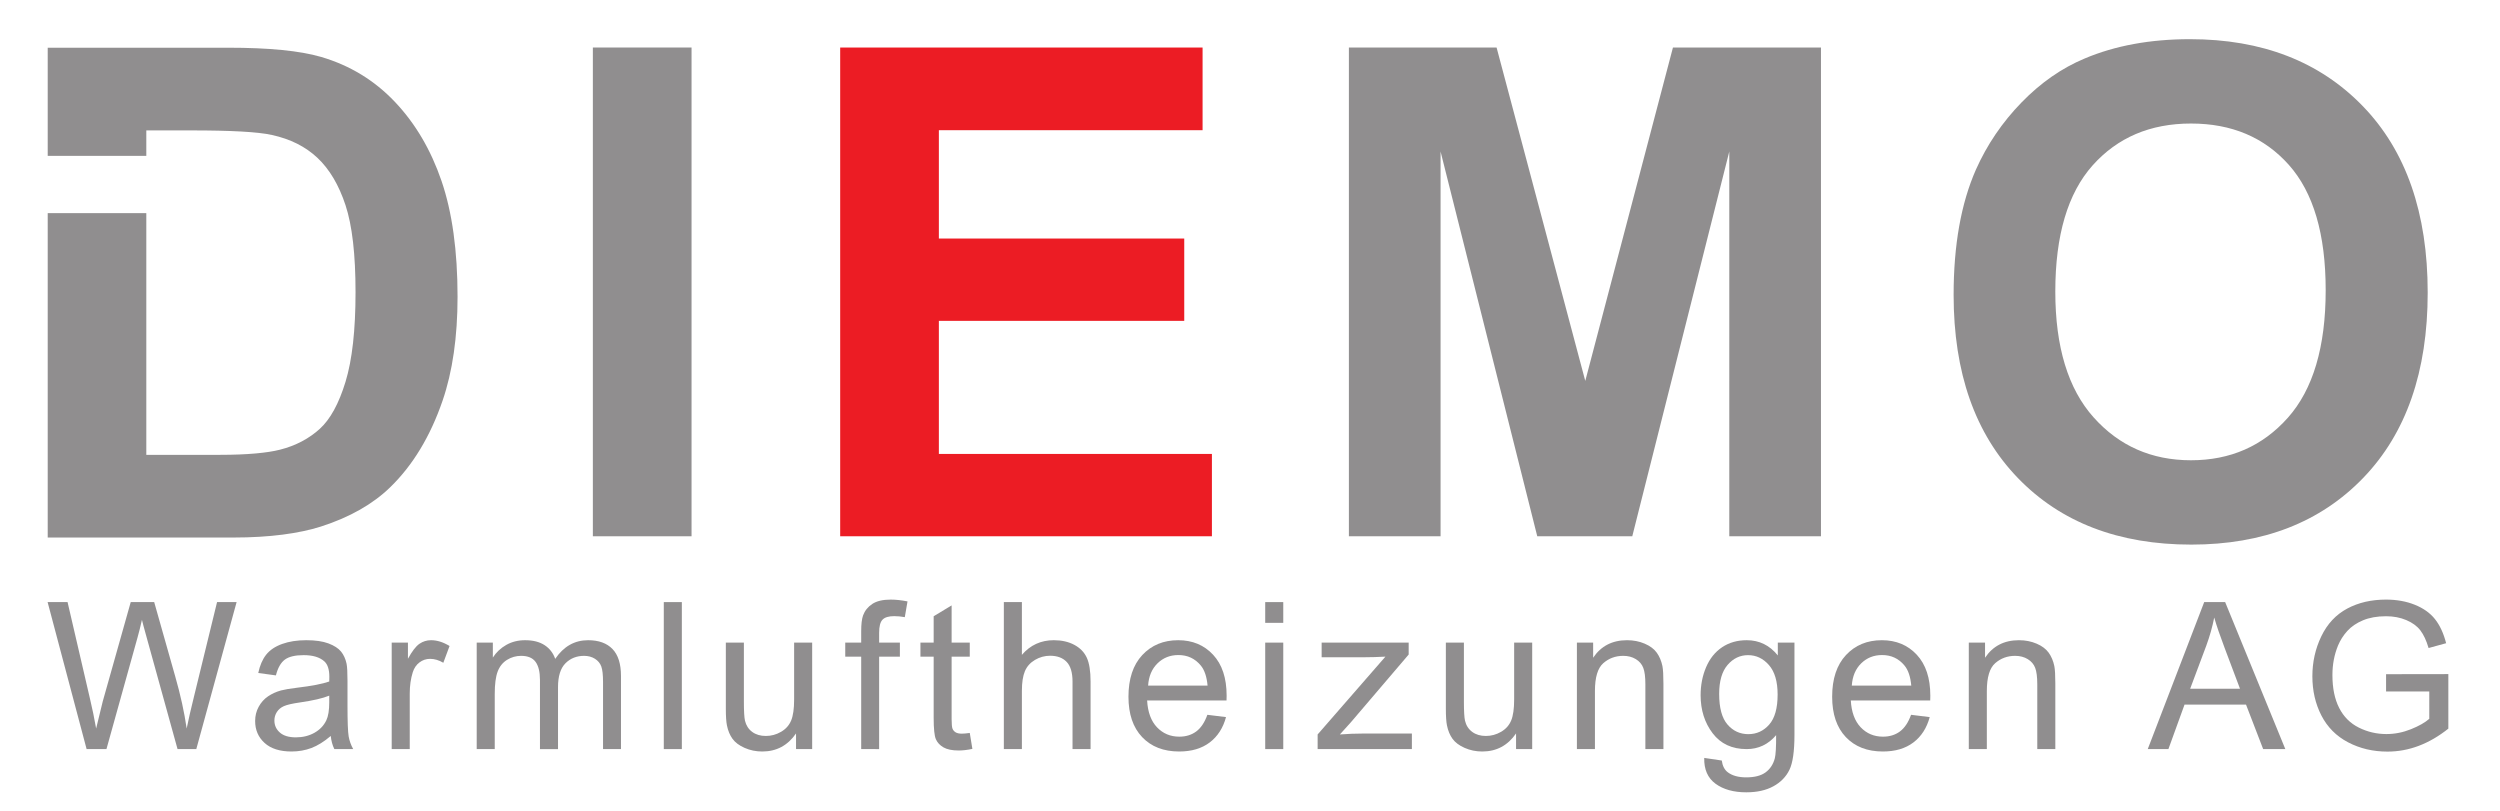 <?xml version="1.0" encoding="utf-8"?>
<!-- Generator: Adobe Illustrator 16.2.0, SVG Export Plug-In . SVG Version: 6.00 Build 0)  -->
<!DOCTYPE svg PUBLIC "-//W3C//DTD SVG 1.1//EN" "http://www.w3.org/Graphics/SVG/1.1/DTD/svg11.dtd">
<svg version="1.1" id="Layer_1" xmlns="http://www.w3.org/2000/svg" xmlns:xlink="http://www.w3.org/1999/xlink" x="0px" y="0px"
	 width="786px" height="255px" viewBox="0 0 786 255" enable-background="new 0 0 786 255" xml:space="preserve">
<path opacity="0.5" fill="#231F20" d="M186.395,168.604V14.939h31.026v153.665H186.395z"/>
<path fill="#EC1C24" d="M264.154,168.604V14.939h113.938v25.995H295.18v34.066h77.147v25.89H295.18v41.823h85.847v25.891H264.154z"
	/>
<path opacity="0.5" fill="#231F20" d="M424.091,168.604V14.939h46.434l27.883,104.819l27.566-104.819h46.541v153.665h-28.826V47.643
	l-30.502,120.961h-29.873L452.916,47.643v120.961H424.091z"/>
<path opacity="0.5" fill="#231F20" d="M614.217,92.715c0-15.652,2.34-28.789,7.023-39.412c3.494-7.825,8.262-14.848,14.307-21.069
	c6.045-6.219,12.666-10.831,19.863-13.836c9.574-4.052,20.615-6.08,33.123-6.08c22.643,0,40.758,7.023,54.35,21.069
	c13.59,14.046,20.387,33.578,20.387,58.594c0,24.808-6.744,44.218-20.23,58.228c-13.486,14.011-31.516,21.016-54.086,21.016
	c-22.85,0-41.02-6.97-54.506-20.911C620.959,136.372,614.217,117.174,614.217,92.715z M646.188,91.667
	c0,17.4,4.018,30.591,12.055,39.569c8.033,8.98,18.238,13.47,30.605,13.47c12.369,0,22.52-4.455,30.451-13.365
	c7.93-8.91,11.896-22.274,11.896-40.093c0-17.61-3.861-30.747-11.582-39.412c-7.723-8.664-17.977-12.998-30.766-12.998
	c-12.787,0-23.096,4.386-30.922,13.155C650.1,60.764,646.188,73.989,646.188,91.667z"/>
<g>
	<path fill="none" d="M70,67H46v76h23.224c8.664,0,14.918-0.631,18.762-1.61c5.032-1.258,9.206-3.46,12.526-6.466
		c3.318-3.003,6.027-7.984,8.124-14.868c2.097-6.882,3.145-16.281,3.145-28.161c0-11.879-1.048-21.008-3.145-27.367
		c-2.096-6.358-5.031-11.325-8.805-14.889c-3.773-3.564-8.561-5.944-14.36-7.202C81.137,41.459,72.646,41,60,41H46v8h24V67z"/>
	<path opacity="0.5" fill="#231F20" d="M138.823,56.919c-3.354-9.817-8.246-18.116-14.674-24.895
		c-6.43-6.777-14.151-11.464-23.166-14.12C94.275,15.949,84.527,15,71.739,15H15v34h31v-8h14c12.647,0,21.137,0.457,25.471,1.435
		c5.8,1.258,10.587,3.652,14.36,7.217c3.773,3.563,6.708,8.518,8.805,14.876c2.097,6.359,3.145,15.474,3.145,27.354
		c0,11.88-1.048,21.26-3.145,28.142c-2.096,6.884-4.805,11.828-8.124,14.831c-3.32,3.006-7.494,5.279-12.526,6.537
		C84.142,142.369,77.887,143,69.224,143H46V67H15v102h58.416c11.46,0,20.613-1.281,27.463-3.447
		c9.154-2.936,16.42-7.122,21.802-12.363c7.128-6.918,12.613-16.016,16.457-27.197c3.145-9.153,4.717-20.079,4.717-32.728
		C143.854,78.87,142.178,66.738,138.823,56.919z"/>
</g>
<g>
	<path opacity="0.5" fill="#231F20" d="M27.23,235.515L14.967,189.3h6.273l7.03,30.295c0.757,3.174,1.408,6.326,1.955,9.457
		c1.177-4.938,1.871-7.786,2.081-8.543l8.795-31.209h7.377l6.62,23.391c1.66,5.801,2.858,11.255,3.594,16.361
		c0.588-2.921,1.355-6.273,2.301-10.056l7.25-29.696h6.147l-12.673,46.215h-5.895l-9.741-35.213c-0.82-2.942-1.303-4.749-1.45-5.422
		c-0.483,2.123-0.935,3.93-1.355,5.422l-9.804,35.213H27.23z"/>
	<path opacity="0.5" fill="#231F20" d="M103.987,231.385c-2.102,1.787-4.125,3.048-6.069,3.783s-4.03,1.104-6.257,1.104
		c-3.678,0-6.505-0.898-8.48-2.695s-2.963-4.093-2.963-6.889c0-1.639,0.373-3.137,1.119-4.492c0.746-1.355,1.723-2.443,2.932-3.263
		c1.208-0.819,2.569-1.439,4.083-1.859c1.114-0.295,2.795-0.578,5.044-0.852c4.581-0.546,7.955-1.198,10.119-1.954
		c0.021-0.777,0.032-1.271,0.032-1.482c0-2.312-0.536-3.94-1.608-4.886c-1.45-1.282-3.604-1.923-6.462-1.923
		c-2.669,0-4.64,0.468-5.911,1.402c-1.271,0.936-2.212,2.591-2.821,4.965l-5.548-0.756c0.504-2.375,1.334-4.293,2.49-5.754
		c1.156-1.46,2.827-2.585,5.013-3.373c2.186-0.788,4.718-1.182,7.597-1.182c2.858,0,5.181,0.336,6.967,1.009
		c1.786,0.673,3.1,1.519,3.94,2.537c0.84,1.02,1.429,2.307,1.765,3.862c0.189,0.967,0.284,2.711,0.284,5.232v7.566
		c0,5.275,0.121,8.611,0.363,10.009c0.241,1.398,0.72,2.738,1.435,4.02h-5.927C104.533,234.338,104.155,232.961,103.987,231.385z
		 M103.514,218.712c-2.06,0.841-5.149,1.556-9.268,2.144c-2.333,0.337-3.983,0.715-4.949,1.135
		c-0.967,0.421-1.713,1.036-2.238,1.845c-0.526,0.81-0.788,1.708-0.788,2.695c0,1.513,0.572,2.774,1.718,3.783
		s2.822,1.513,5.028,1.513c2.186,0,4.13-0.478,5.832-1.435c1.702-0.956,2.953-2.264,3.751-3.925
		c0.609-1.281,0.914-3.173,0.914-5.674V218.712z"/>
	<path opacity="0.5" fill="#231F20" d="M123.149,235.515v-33.479h5.107v5.076c1.303-2.375,2.506-3.94,3.609-4.697
		c1.104-0.757,2.317-1.135,3.641-1.135c1.912,0,3.856,0.609,5.832,1.828l-1.955,5.265c-1.387-0.819-2.774-1.229-4.161-1.229
		c-1.24,0-2.354,0.373-3.341,1.119c-0.988,0.746-1.692,1.781-2.112,3.105c-0.63,2.018-0.946,4.224-0.946,6.62v17.527H123.149z"/>
	<path opacity="0.5" fill="#231F20" d="M149.877,235.515v-33.479h5.075v4.697c1.051-1.639,2.448-2.958,4.193-3.956
		c1.744-0.998,3.73-1.497,5.958-1.497c2.479,0,4.513,0.515,6.1,1.544c1.587,1.03,2.706,2.47,3.357,4.319
		c2.648-3.909,6.095-5.863,10.34-5.863c3.32,0,5.874,0.919,7.66,2.758c1.786,1.84,2.68,4.671,2.68,8.496v22.981h-5.643v-21.09
		c0-2.27-0.184-3.903-0.551-4.902c-0.368-0.998-1.036-1.802-2.002-2.411c-0.967-0.609-2.102-0.914-3.405-0.914
		c-2.354,0-4.309,0.783-5.863,2.348c-1.556,1.566-2.333,4.072-2.333,7.52v19.45h-5.674v-21.752c0-2.521-0.463-4.413-1.387-5.675
		c-0.925-1.261-2.438-1.891-4.54-1.891c-1.597,0-3.074,0.42-4.429,1.261s-2.338,2.07-2.948,3.688s-0.914,3.951-0.914,6.998v17.37
		H149.877z"/>
	<path opacity="0.5" fill="#231F20" d="M208.697,235.515V189.3h5.674v46.215H208.697z"/>
	<path opacity="0.5" fill="#231F20" d="M250.272,235.515v-4.918c-2.606,3.783-6.147,5.675-10.624,5.675
		c-1.976,0-3.82-0.379-5.533-1.135c-1.713-0.757-2.984-1.708-3.814-2.854c-0.831-1.146-1.414-2.548-1.75-4.208
		c-0.231-1.114-0.347-2.88-0.347-5.297v-20.743h5.674v18.568c0,2.963,0.115,4.96,0.347,5.989c0.357,1.493,1.114,2.664,2.27,3.516
		c1.155,0.851,2.585,1.276,4.287,1.276s3.299-0.436,4.792-1.308s2.548-2.06,3.168-3.563c0.62-1.503,0.93-3.684,0.93-6.542v-17.938
		h5.674v33.479H250.272z"/>
	<path opacity="0.5" fill="#231F20" d="M270.758,235.515v-29.065h-5.012v-4.414h5.012v-3.562c0-2.249,0.2-3.92,0.599-5.013
		c0.546-1.471,1.508-2.664,2.884-3.578s3.305-1.371,5.785-1.371c1.597,0,3.362,0.188,5.296,0.567l-0.851,4.949
		c-1.177-0.21-2.291-0.315-3.342-0.315c-1.724,0-2.942,0.368-3.657,1.104c-0.715,0.736-1.072,2.112-1.072,4.13v3.089h6.525v4.414
		h-6.525v29.065H270.758z"/>
	<path opacity="0.5" fill="#231F20" d="M304.895,230.439l0.82,5.012c-1.598,0.336-3.026,0.505-4.288,0.505
		c-2.06,0-3.657-0.326-4.792-0.978c-1.135-0.651-1.934-1.508-2.396-2.569c-0.462-1.061-0.694-3.294-0.694-6.698v-19.262h-4.161
		v-4.414h4.161v-8.291l5.643-3.404v11.695h5.706v4.414h-5.706v19.576c0,1.619,0.1,2.659,0.299,3.121
		c0.2,0.463,0.525,0.831,0.978,1.104c0.452,0.273,1.098,0.41,1.938,0.41C303.035,230.66,303.865,230.587,304.895,230.439z"/>
	<path opacity="0.5" fill="#231F20" d="M315.608,235.515V189.3h5.674v16.582c2.648-3.068,5.99-4.603,10.025-4.603
		c2.479,0,4.634,0.488,6.462,1.466c1.829,0.977,3.137,2.328,3.925,4.051c0.788,1.724,1.182,4.225,1.182,7.503v21.216h-5.674v-21.216
		c0-2.838-0.615-4.902-1.844-6.194c-1.229-1.293-2.969-1.939-5.217-1.939c-1.682,0-3.263,0.437-4.744,1.309
		c-1.482,0.872-2.538,2.055-3.168,3.547s-0.946,3.552-0.946,6.179v18.315H315.608z"/>
	<path opacity="0.5" fill="#231F20" d="M379.598,224.733l5.863,0.725c-0.925,3.426-2.638,6.085-5.138,7.976
		c-2.501,1.892-5.696,2.838-9.583,2.838c-4.897,0-8.78-1.508-11.648-4.524c-2.869-3.015-4.303-7.245-4.303-12.688
		c0-5.632,1.45-10.003,4.351-13.114c2.9-3.109,6.662-4.665,11.286-4.665c4.477,0,8.133,1.523,10.971,4.57
		c2.837,3.048,4.256,7.335,4.256,12.862c0,0.337-0.011,0.841-0.032,1.514h-24.967c0.21,3.678,1.25,6.494,3.121,8.448
		s4.203,2.932,6.999,2.932c2.081,0,3.856-0.546,5.328-1.639S378.735,227.129,379.598,224.733z M360.966,215.56h18.694
		c-0.252-2.816-0.967-4.928-2.144-6.336c-1.808-2.186-4.151-3.279-7.03-3.279c-2.606,0-4.797,0.873-6.573,2.617
		C362.138,210.306,361.156,212.639,360.966,215.56z"/>
	<path opacity="0.5" fill="#231F20" d="M397.782,195.825V189.3h5.675v6.525H397.782z M397.782,235.515v-33.479h5.675v33.479H397.782
		z"/>
	<path opacity="0.5" fill="#231F20" d="M414.264,235.515v-4.603l21.311-24.463c-2.417,0.126-4.551,0.188-6.4,0.188h-13.65v-4.603
		h27.363v3.752l-18.126,21.247l-3.5,3.878c2.543-0.189,4.928-0.284,7.156-0.284h15.479v4.887H414.264z"/>
	<path opacity="0.5" fill="#231F20" d="M476.646,235.515v-4.918c-2.606,3.783-6.147,5.675-10.624,5.675
		c-1.976,0-3.82-0.379-5.532-1.135c-1.714-0.757-2.985-1.708-3.814-2.854c-0.831-1.146-1.414-2.548-1.75-4.208
		c-0.231-1.114-0.347-2.88-0.347-5.297v-20.743h5.674v18.568c0,2.963,0.115,4.96,0.348,5.989c0.356,1.493,1.113,2.664,2.27,3.516
		c1.155,0.851,2.585,1.276,4.287,1.276s3.299-0.436,4.792-1.308c1.492-0.872,2.548-2.06,3.168-3.563s0.93-3.684,0.93-6.542v-17.938
		h5.675v33.479H476.646z"/>
	<path opacity="0.5" fill="#231F20" d="M495.777,235.515v-33.479h5.107v4.761c2.458-3.678,6.01-5.517,10.655-5.517
		c2.018,0,3.872,0.362,5.563,1.087c1.691,0.726,2.958,1.677,3.799,2.854s1.429,2.574,1.766,4.192c0.21,1.052,0.315,2.89,0.315,5.517
		v20.586h-5.675v-20.365c0-2.312-0.221-4.04-0.662-5.186s-1.225-2.06-2.349-2.742s-2.443-1.024-3.956-1.024
		c-2.417,0-4.503,0.767-6.258,2.301s-2.632,4.445-2.632,8.732v18.284H495.777z"/>
	<path opacity="0.5" fill="#231F20" d="M535.809,238.289l5.517,0.819c0.23,1.702,0.872,2.942,1.923,3.72
		c1.408,1.051,3.331,1.576,5.769,1.576c2.627,0,4.655-0.525,6.085-1.576c1.429-1.051,2.396-2.521,2.9-4.413
		c0.294-1.156,0.43-3.583,0.409-7.282c-2.479,2.921-5.569,4.382-9.268,4.382c-4.603,0-8.165-1.66-10.688-4.98
		c-2.521-3.321-3.782-7.304-3.782-11.948c0-3.194,0.577-6.142,1.733-8.843c1.155-2.7,2.832-4.786,5.028-6.258
		c2.195-1.471,4.775-2.206,7.739-2.206c3.951,0,7.208,1.597,9.772,4.791v-4.035h5.233v28.94c0,5.211-0.531,8.905-1.592,11.08
		c-1.062,2.176-2.743,3.894-5.044,5.154c-2.302,1.262-5.134,1.892-8.496,1.892c-3.993,0-7.22-0.898-9.679-2.695
		C536.912,244.609,535.724,241.903,535.809,238.289z M540.506,218.176c0,4.394,0.871,7.598,2.616,9.615
		c1.744,2.018,3.93,3.026,6.557,3.026c2.606,0,4.792-1.003,6.558-3.011c1.766-2.007,2.647-5.154,2.647-9.441
		c0-4.098-0.909-7.188-2.727-9.269c-1.818-2.08-4.009-3.12-6.572-3.12c-2.522,0-4.666,1.024-6.432,3.073
		S540.506,214.141,540.506,218.176z"/>
	<path opacity="0.5" fill="#231F20" d="M600.838,224.733l5.864,0.725c-0.926,3.426-2.638,6.085-5.139,7.976
		c-2.501,1.892-5.695,2.838-9.584,2.838c-4.896,0-8.779-1.508-11.648-4.524c-2.868-3.015-4.303-7.245-4.303-12.688
		c0-5.632,1.45-10.003,4.351-13.114c2.9-3.109,6.662-4.665,11.286-4.665c4.476,0,8.133,1.523,10.97,4.57
		c2.838,3.048,4.256,7.335,4.256,12.862c0,0.337-0.011,0.841-0.031,1.514h-24.968c0.21,3.678,1.251,6.494,3.121,8.448
		s4.203,2.932,6.999,2.932c2.08,0,3.856-0.546,5.327-1.639S599.977,227.129,600.838,224.733z M582.207,215.56h18.694
		c-0.252-2.816-0.967-4.928-2.144-6.336c-1.808-2.186-4.151-3.279-7.03-3.279c-2.606,0-4.797,0.873-6.573,2.617
		C583.379,210.306,582.396,212.639,582.207,215.56z"/>
	<path opacity="0.5" fill="#231F20" d="M618.991,235.515v-33.479h5.107v4.761c2.458-3.678,6.01-5.517,10.655-5.517
		c2.018,0,3.872,0.362,5.563,1.087c1.691,0.726,2.958,1.677,3.799,2.854s1.429,2.574,1.766,4.192c0.21,1.052,0.315,2.89,0.315,5.517
		v20.586h-5.675v-20.365c0-2.312-0.221-4.04-0.662-5.186s-1.225-2.06-2.349-2.742s-2.443-1.024-3.956-1.024
		c-2.417,0-4.503,0.767-6.258,2.301s-2.632,4.445-2.632,8.732v18.284H618.991z"/>
	<path opacity="0.5" fill="#231F20" d="M675.253,235.515l17.748-46.215h6.589l18.915,46.215h-6.967l-5.391-13.997h-19.325
		l-5.075,13.997H675.253z M688.588,216.537h15.668l-4.823-12.799c-1.472-3.889-2.564-7.083-3.278-9.584
		c-0.589,2.964-1.419,5.906-2.491,8.827L688.588,216.537z"/>
	<path opacity="0.5" fill="#231F20" d="M750.181,217.388v-5.422l19.577-0.031v17.149c-3.006,2.396-6.105,4.198-9.3,5.406
		c-3.195,1.208-6.474,1.813-9.836,1.813c-4.539,0-8.664-0.972-12.373-2.916c-3.71-1.943-6.51-4.755-8.401-8.433
		s-2.837-7.787-2.837-12.326c0-4.497,0.94-8.695,2.821-12.594s4.587-6.794,8.117-8.686c3.531-1.892,7.598-2.837,12.2-2.837
		c3.342,0,6.362,0.541,9.063,1.623c2.7,1.083,4.817,2.591,6.352,4.524s2.701,4.455,3.5,7.565l-5.517,1.514
		c-0.694-2.354-1.556-4.203-2.586-5.549c-1.029-1.345-2.501-2.422-4.413-3.231c-1.912-0.809-4.035-1.214-6.368-1.214
		c-2.795,0-5.212,0.426-7.25,1.277c-2.039,0.851-3.684,1.97-4.934,3.357c-1.251,1.387-2.223,2.911-2.916,4.571
		c-1.178,2.858-1.766,5.958-1.766,9.3c0,4.119,0.709,7.565,2.128,10.34c1.419,2.773,3.483,4.834,6.194,6.179s5.59,2.018,8.638,2.018
		c2.648,0,5.233-0.51,7.755-1.529c2.522-1.019,4.435-2.106,5.737-3.263v-8.606H750.181z"/>
</g>
</svg>
